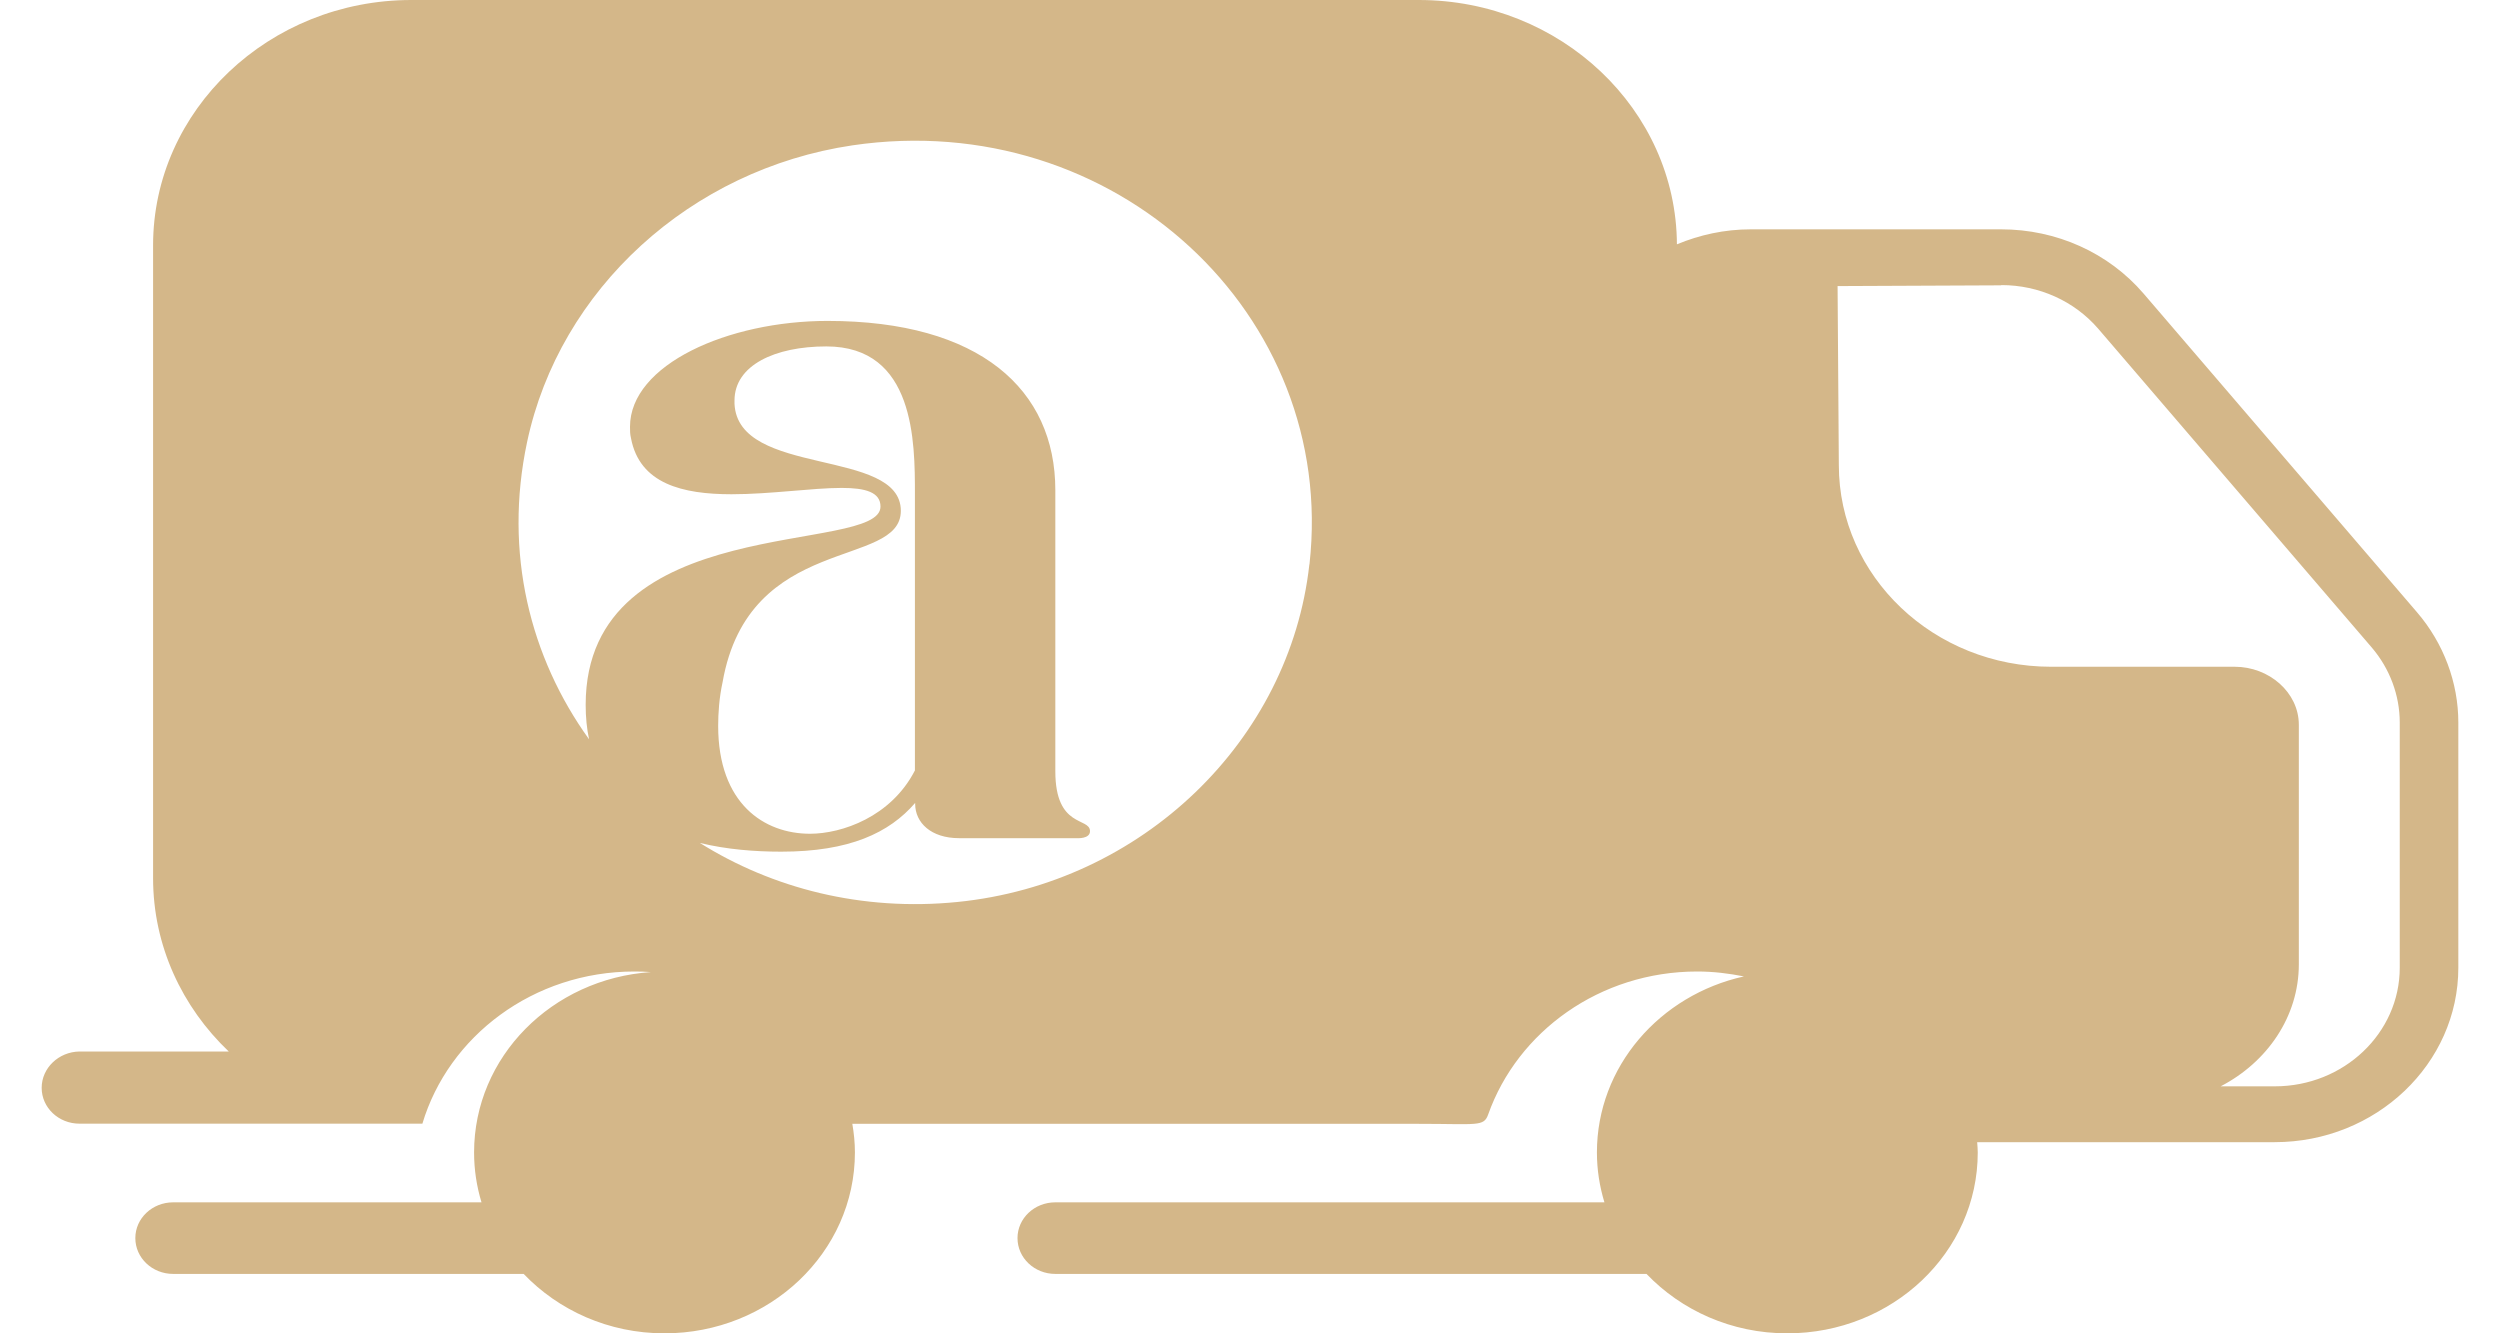 <svg width="30" height="16" viewBox="0 0 30 16" fill="none" xmlns="http://www.w3.org/2000/svg">
<path d="M5.068 13.486C5.382 12.433 6.402 11.658 7.613 11.658C7.681 11.658 7.746 11.66 7.811 11.665C6.624 11.745 5.689 12.682 5.689 13.829C5.689 14.037 5.72 14.236 5.778 14.428H2.078C1.827 14.428 1.624 14.62 1.624 14.857C1.624 15.095 1.827 15.287 2.078 15.287H6.284C6.702 15.724 7.303 16 7.973 16C9.235 16 10.259 15.029 10.259 13.829C10.259 13.712 10.247 13.598 10.228 13.486H17.026C17.73 13.486 17.805 13.523 17.858 13.374C18.211 12.378 19.199 11.658 20.367 11.658C20.56 11.658 20.746 11.681 20.927 11.717C19.917 11.941 19.163 12.801 19.163 13.829C19.163 14.037 19.195 14.236 19.253 14.428H12.664C12.413 14.428 12.21 14.62 12.21 14.857C12.21 15.095 12.413 15.287 12.664 15.287H19.758C20.176 15.724 20.777 16 21.447 16C22.709 16 23.733 15.029 23.733 13.829C23.733 13.788 23.729 13.747 23.726 13.706H27.296C28.512 13.706 29.5 12.766 29.5 11.612V8.671C29.5 8.191 29.324 7.72 29.005 7.348L25.722 3.522C25.302 3.033 24.678 2.752 24.014 2.752H21.009C20.695 2.752 20.396 2.818 20.123 2.932C20.115 1.314 18.728 0 17.024 0H4.937C3.229 0 1.837 1.321 1.837 2.944V10.538C1.837 11.349 2.185 12.085 2.745 12.618H0.954C0.703 12.622 0.5 12.817 0.5 13.054C0.5 13.292 0.703 13.484 0.954 13.484H5.068V13.486ZM15.712 6.776C15.477 8.886 13.708 10.602 11.487 10.824C10.344 10.938 9.271 10.662 8.398 10.115C8.717 10.193 9.056 10.22 9.375 10.22C10.192 10.22 10.67 9.996 10.982 9.635V9.647C10.982 9.871 11.171 10.058 11.509 10.058H12.925C12.925 10.058 13.08 10.069 13.08 9.974C13.08 9.804 12.664 9.944 12.664 9.256V5.883C12.664 4.674 11.758 3.851 9.931 3.851C8.739 3.851 7.56 4.374 7.56 5.122C7.56 5.172 7.56 5.209 7.572 5.259C7.676 5.807 8.193 5.931 8.778 5.931C9.244 5.931 9.749 5.855 10.1 5.855C10.385 5.855 10.566 5.906 10.566 6.079C10.566 6.664 7.028 6.116 7.028 8.458C7.028 8.609 7.042 8.746 7.069 8.872C6.363 7.892 6.042 6.637 6.325 5.305C6.714 3.472 8.285 2.032 10.23 1.744C13.37 1.282 16.048 3.773 15.714 6.769L15.712 6.776ZM8.814 4.843V4.806C8.814 4.383 9.3 4.157 9.916 4.157C10.979 4.157 10.979 5.305 10.979 5.928V9.245C10.692 9.804 10.1 10.005 9.72 10.005C9.169 10.005 8.618 9.644 8.618 8.71C8.618 8.561 8.63 8.374 8.671 8.186C8.986 6.392 10.81 6.827 10.81 6.13C10.81 5.369 8.855 5.73 8.814 4.845V4.843ZM24.016 3.421C24.468 3.421 24.893 3.613 25.179 3.945L28.461 7.77C28.678 8.024 28.797 8.344 28.797 8.671V11.612C28.797 12.398 28.125 13.036 27.298 13.036H26.648C27.206 12.746 27.586 12.2 27.586 11.571V8.705C27.586 8.705 27.586 8.701 27.586 8.698C27.586 8.308 27.228 8.001 26.817 8.001H24.613C23.206 8.001 22.066 6.918 22.066 5.581L22.051 3.433L24.016 3.424V3.421Z" fill="#D4B789"/>
</svg>
